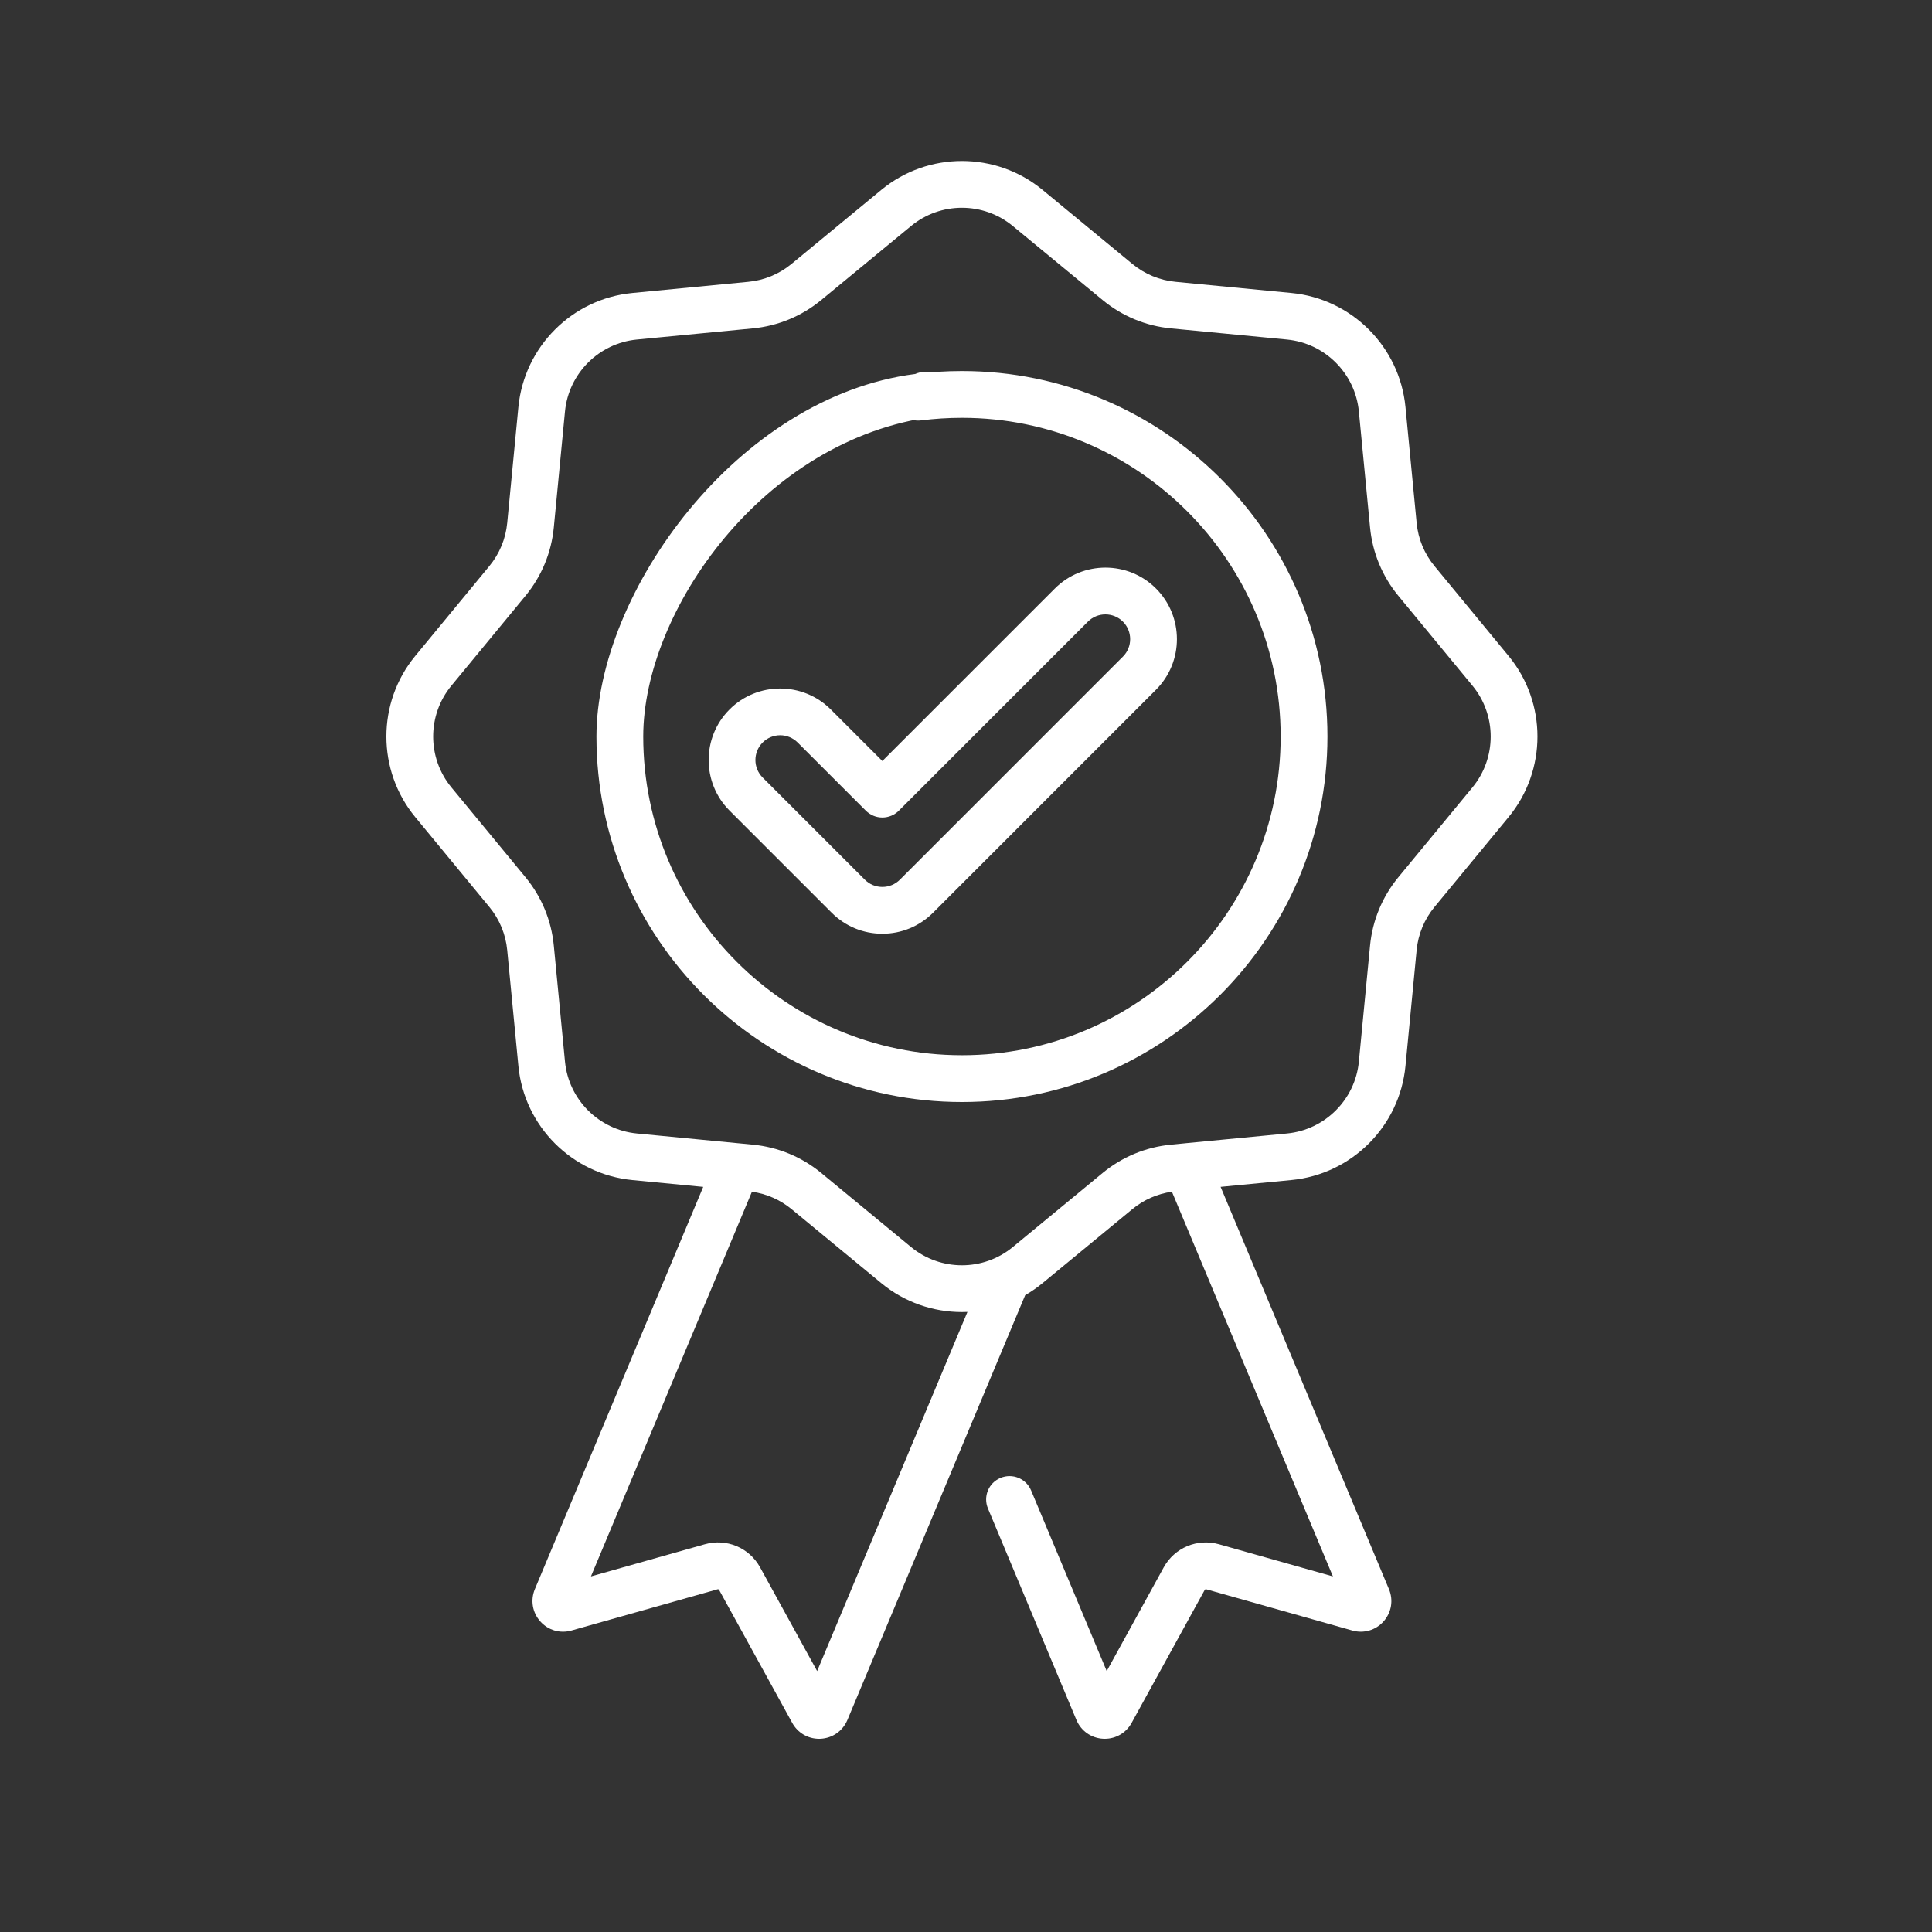 <svg width="60" height="60" viewBox="0 0 60 60" fill="none" xmlns="http://www.w3.org/2000/svg">
<rect x="0" y="0" width="60" height="60" fill="#333333" stroke="none"/>
<path d="M46.85 20.371L44.55 17.58C44.234 17.196 44.042 16.733 43.995 16.239L43.648 12.639C43.467 10.768 41.979 9.279 40.108 9.099L36.508 8.752C36.014 8.705 35.55 8.513 35.167 8.197L32.376 5.896C30.926 4.701 28.821 4.701 27.371 5.896L24.58 8.197C24.197 8.513 23.733 8.705 23.239 8.752L19.639 9.099C17.768 9.279 16.28 10.768 16.099 12.639L15.752 16.239C15.705 16.733 15.513 17.196 15.197 17.58L12.896 20.371C11.701 21.821 11.701 23.926 12.896 25.376L15.197 28.167C15.513 28.55 15.705 29.014 15.752 29.508L16.099 33.108C16.279 34.979 17.768 36.467 19.639 36.648L21.839 36.86L16.61 49.354C16.469 49.695 16.533 50.077 16.778 50.353C17.022 50.629 17.394 50.738 17.748 50.637L22.285 49.357C22.304 49.351 22.323 49.36 22.332 49.376L24.604 53.507C24.773 53.814 25.089 54 25.437 54C25.453 54 25.47 53.999 25.486 53.999C25.854 53.98 26.172 53.758 26.317 53.415L31.838 40.223C32.025 40.115 32.205 39.991 32.376 39.85L35.167 37.55C35.521 37.258 35.944 37.074 36.395 37.01L41.395 48.957L37.856 47.958C37.184 47.769 36.479 48.063 36.141 48.675L34.37 51.897L32.022 46.287C31.867 45.917 31.442 45.743 31.071 45.898C30.701 46.052 30.527 46.478 30.682 46.848L33.431 53.419C33.575 53.758 33.893 53.98 34.261 53.999C34.277 53.999 34.294 54 34.31 54C34.658 54 34.974 53.814 35.143 53.507L37.414 49.376C37.424 49.36 37.443 49.352 37.462 49.357L41.998 50.637C42.352 50.738 42.725 50.629 42.969 50.353C43.214 50.077 43.278 49.695 43.136 49.354L37.907 36.859L40.108 36.647C41.979 36.467 43.467 34.979 43.648 33.108L43.995 29.507C44.042 29.013 44.234 28.55 44.55 28.167L46.85 25.376C48.046 23.926 48.046 21.821 46.85 20.371ZM25.377 51.897L23.605 48.675C23.268 48.063 22.563 47.768 21.89 47.958L18.352 48.957L23.352 37.01C23.803 37.074 24.226 37.258 24.58 37.549L27.371 39.85C28.096 40.448 28.985 40.747 29.873 40.747C29.931 40.747 29.988 40.745 30.045 40.743L25.377 51.897ZM45.729 24.452L43.428 27.243C42.928 27.85 42.623 28.585 42.548 29.368L42.201 32.969C42.088 34.148 41.149 35.087 39.969 35.201L36.806 35.505C36.794 35.506 36.781 35.507 36.769 35.509L36.369 35.548C35.585 35.623 34.85 35.928 34.243 36.428L31.452 38.729C30.537 39.483 29.21 39.483 28.295 38.729L25.504 36.428C24.897 35.928 24.162 35.623 23.378 35.548L22.976 35.509C22.965 35.507 22.954 35.507 22.943 35.506L19.778 35.201C18.598 35.087 17.66 34.148 17.546 32.969L17.199 29.369C17.124 28.585 16.819 27.85 16.319 27.243L14.018 24.452C13.264 23.537 13.264 22.209 14.018 21.295L16.319 18.504C16.819 17.897 17.124 17.162 17.199 16.378L17.546 12.778C17.66 11.598 18.598 10.659 19.778 10.545L23.378 10.199C24.162 10.123 24.897 9.819 25.504 9.318L28.295 7.018C28.752 6.641 29.313 6.452 29.873 6.452C30.434 6.452 30.995 6.641 31.452 7.018L34.243 9.318C34.85 9.819 35.585 10.124 36.369 10.199L39.969 10.545C41.149 10.659 42.088 11.598 42.201 12.778L42.548 16.378C42.623 17.162 42.928 17.897 43.428 18.504L45.729 21.295C46.483 22.21 46.483 23.537 45.729 24.452Z" fill="white"/>
<path d="M29.874 11.523C29.389 11.523 28.9 11.553 28.422 11.615C28.024 11.665 27.743 12.03 27.793 12.427C27.844 12.825 28.209 13.107 28.606 13.056C29.023 13.003 29.45 12.976 29.874 12.976C35.331 12.976 39.772 17.416 39.772 22.874C39.772 28.331 35.331 32.771 29.874 32.771C24.416 32.771 19.976 28.331 19.976 22.873C19.976 18.98 23.705 13.619 29.017 12.94C29.383 12.776 29.547 12.346 29.382 11.98C29.218 11.614 28.787 11.45 28.422 11.615C22.897 12.321 18.523 18.409 18.523 22.873C18.523 29.132 23.615 34.224 29.874 34.224C36.133 34.224 41.225 29.132 41.225 22.873C41.225 16.614 36.133 11.523 29.874 11.523Z" fill="white"/>
<path d="M22.657 22.032C21.791 22.898 21.791 24.308 22.657 25.174L25.831 28.348C26.251 28.767 26.809 28.998 27.402 28.998C27.995 28.998 28.554 28.767 28.974 28.348L35.901 21.42C36.767 20.553 36.767 19.144 35.901 18.277C35.035 17.411 33.625 17.411 32.759 18.277L27.402 23.634L25.8 22.032C24.933 21.166 23.524 21.166 22.657 22.032ZM27.402 25.389C27.595 25.389 27.779 25.312 27.916 25.175L33.786 19.305C34.086 19.005 34.574 19.006 34.873 19.305C35.173 19.605 35.173 20.093 34.873 20.392L27.946 27.32C27.801 27.465 27.607 27.545 27.402 27.545C27.197 27.545 27.004 27.465 26.859 27.32L23.685 24.147C23.385 23.847 23.385 23.359 23.685 23.059C23.835 22.91 24.032 22.834 24.229 22.834C24.425 22.834 24.622 22.91 24.772 23.059L26.888 25.175C27.025 25.312 27.209 25.389 27.402 25.389Z" fill="white"/>
</svg>
